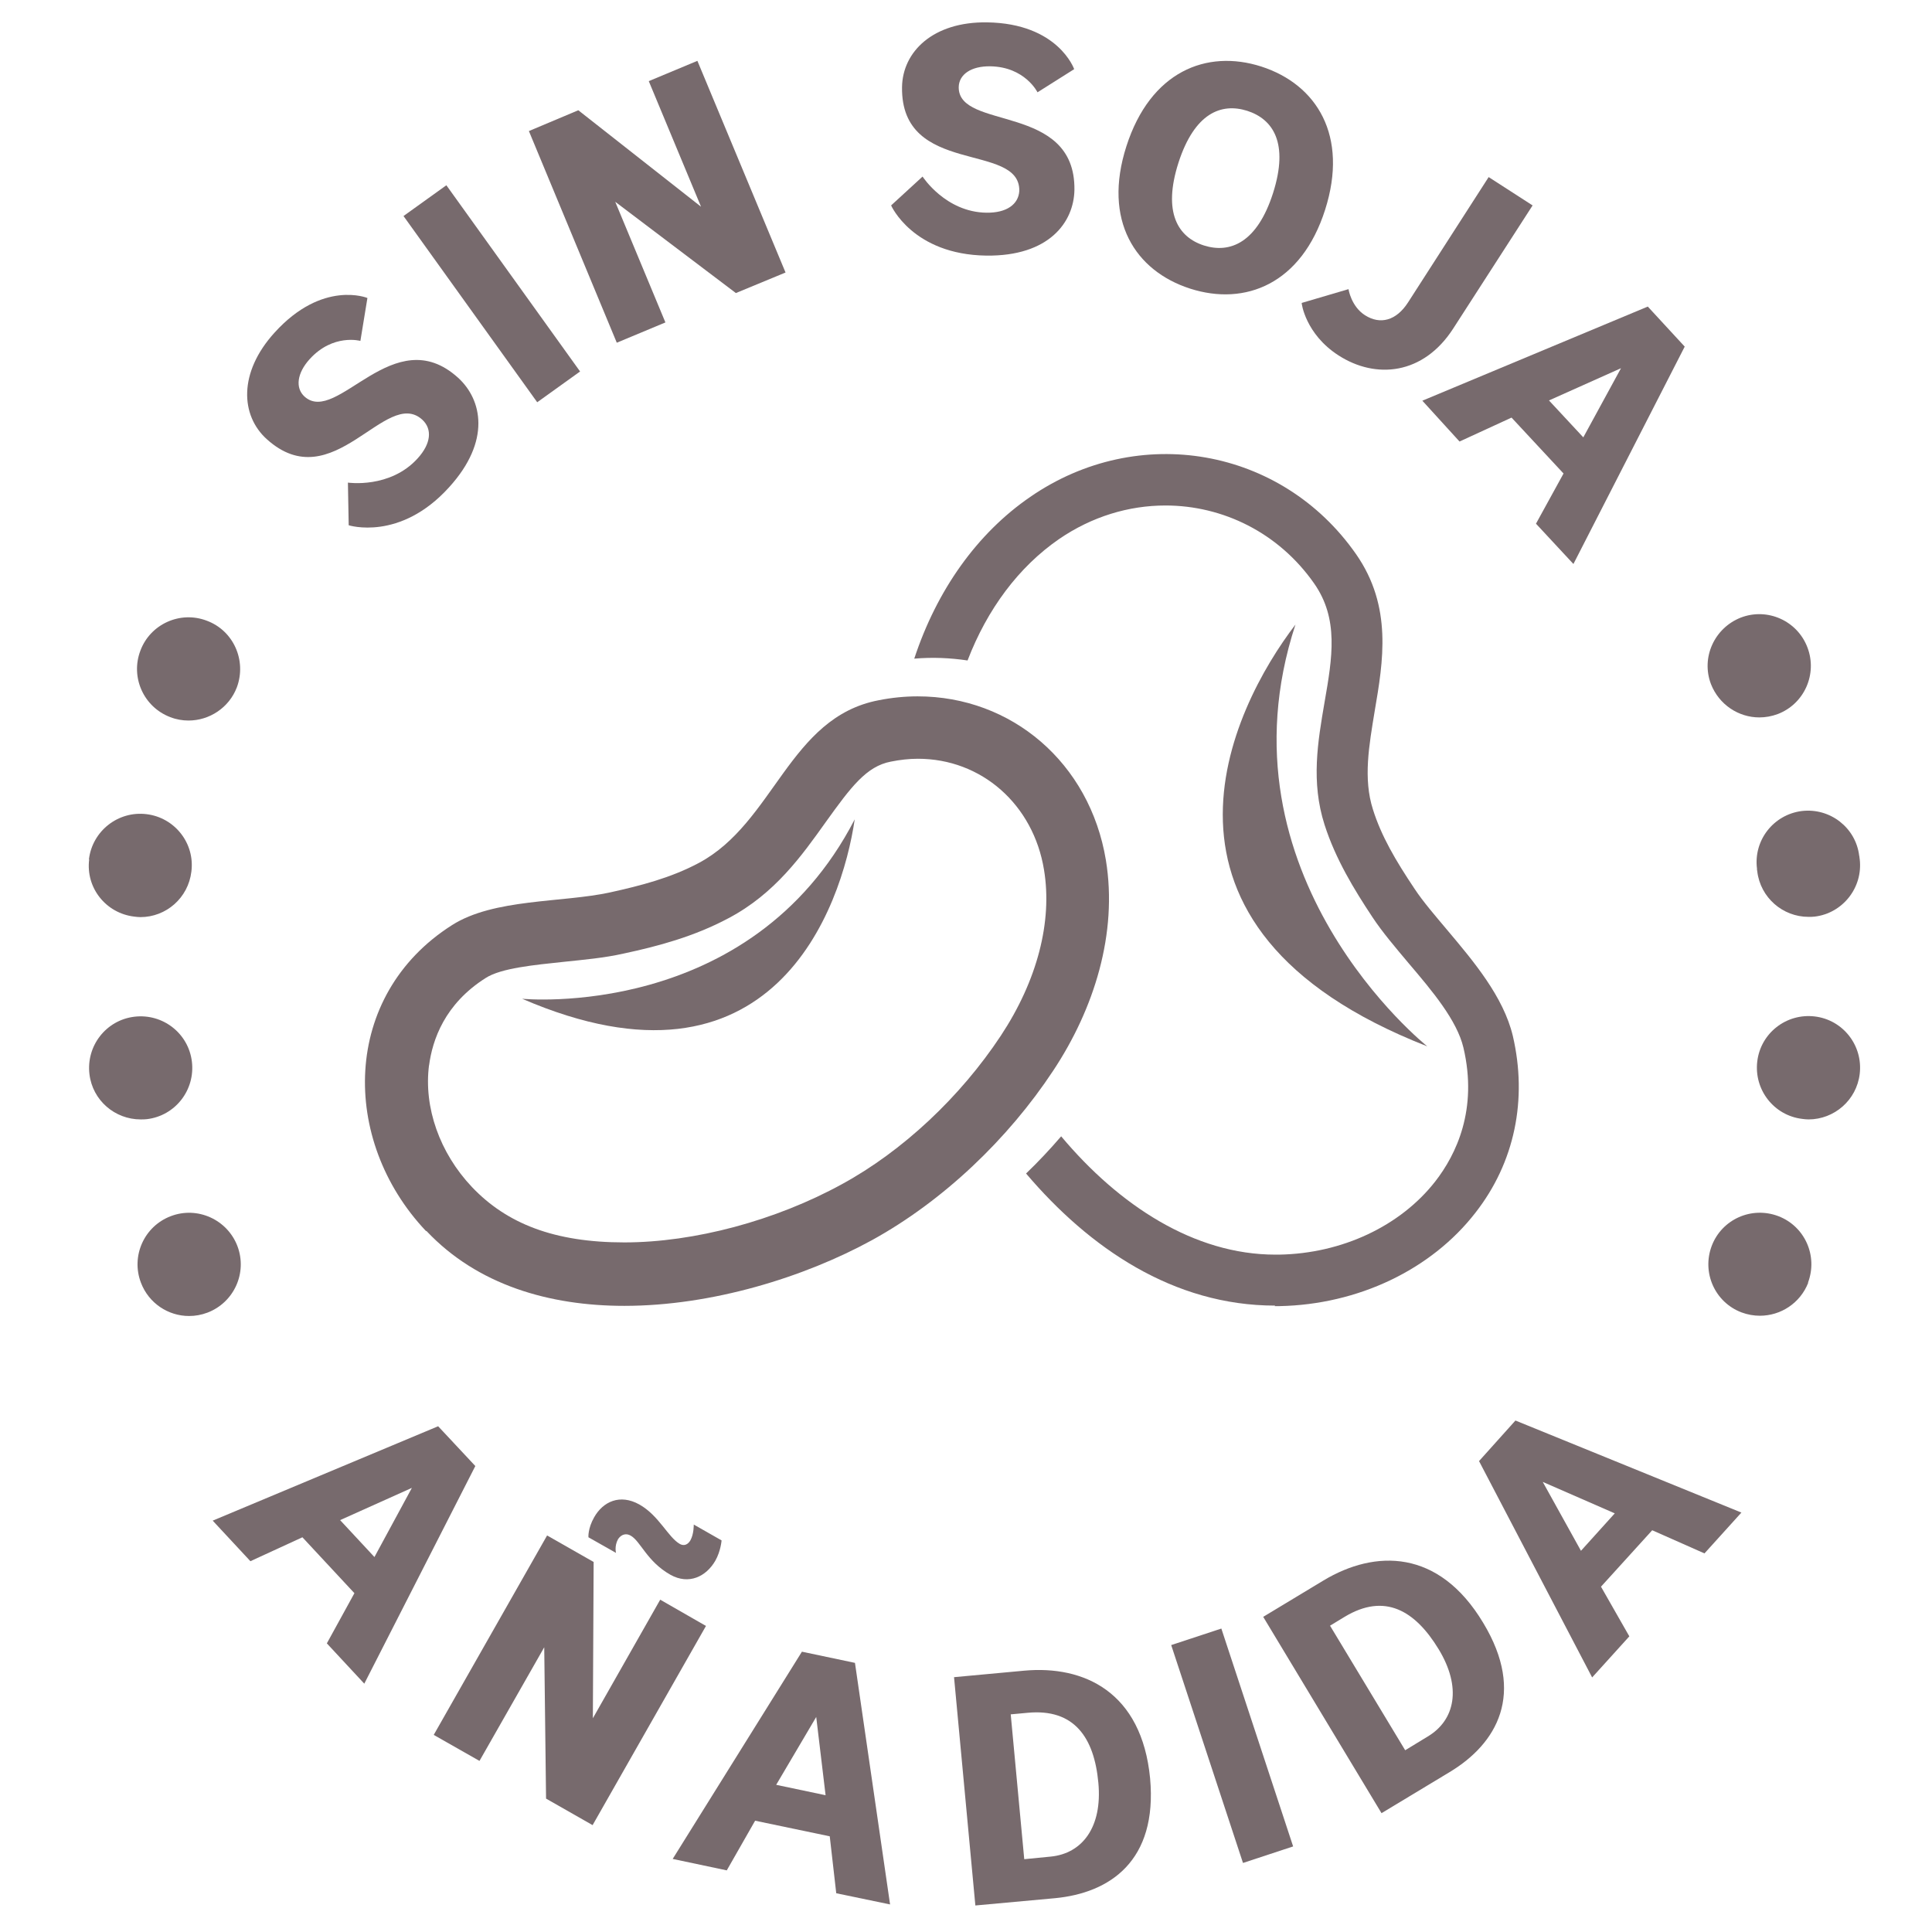 
<svg xmlns="http://www.w3.org/2000/svg" width="70" height="70" viewBox="0 0 74.3 74.3">
  <path fill="#776A6D" d="M16.85,54.85l-8.67,3.63l1.45,1.56l2-0.92l2,2.15l-1.06,1.93l1.44,1.55l4.27-8.37L16.85,54.85z M14.4,59.88    l-1.32-1.42l2.76-1.24L14.4,59.88z"></path>
  <path fill="#776A6D" d="M24.26,59.06c0.38,0.22,0.62,0.99,1.52,1.5c0.71,0.4,1.38,0.07,1.73-0.54c0.21-0.37,0.24-0.78,0.24-0.78    l-1.07-0.61c0,0,0.01,0.36-0.13,0.61c-0.09,0.15-0.23,0.23-0.4,0.14c-0.46-0.26-0.8-1.09-1.56-1.52c-0.75-0.42-1.4-0.11-1.74,0.49    c-0.25,0.44-0.22,0.77-0.22,0.77l1.06,0.6c0,0-0.07-0.26,0.08-0.53C23.89,59.01,24.08,58.95,24.26,59.06z"></path>
  <polygon fill="#776A6D" points="25.39,61.52 22.8,66.08 22.83,60.07 21.04,59.05 16.68,66.72 18.44,67.72 20.93,63.35 21,69.17    22.79,70.19 27.15,62.53   "></polygon>
  <path fill="#776A6D" d="M30.84,63.52l-4.97,7.97l2.08,0.44l1.09-1.91l2.87,0.6l0.25,2.19l2.07,0.43l-1.35-9.29L30.84,63.52z     M29.85,68.64l1.54-2.61l0.36,3.01L29.85,68.64z"></path>
  <path fill="#776A6D" d="M39.39,64.25l-2.7,0.25l0.82,8.78L40.57,73c2.11-0.2,3.95-1.43,3.66-4.61    C43.91,65.07,41.69,64.04,39.39,64.25z M40.41,71.4l-1.02,0.1l-0.52-5.57l0.65-0.06c1.79-0.17,2.56,0.95,2.72,2.69    C42.4,70.27,41.62,71.28,40.41,71.4z"></path>
  <rect x="46.34" y="62.74" transform="matrix(0.95 -0.313 0.313 0.95 -18.619 18.167)" fill="#776A6D" width="2.03" height="8.82"></rect>
  <path fill="#776A6D" d="M50.9,60.78l-2.32,1.4l4.55,7.55l2.62-1.58c1.81-1.09,2.94-3.01,1.29-5.74    C55.33,59.56,52.88,59.59,50.9,60.78z M54.91,66.78l-0.87,0.53l-2.89-4.79l0.56-0.34c1.54-0.93,2.71-0.25,3.62,1.25    C56.22,64.9,55.96,66.15,54.91,66.78z"></path>
  <path fill="#776A6D" d="M56.88,56.19l4.35,8.32l1.43-1.58l-1.09-1.91l1.97-2.17l2.01,0.89l1.42-1.57l-8.69-3.54L56.88,56.19z     M62.1,58.2l-1.3,1.44l-1.47-2.65L62.1,58.2z"></path>
  <path fill="#776A6D" d="M16.24,16.14c0.39,0.36,0.34,0.92-0.18,1.49c-1.06,1.17-2.68,0.93-2.68,0.93l0.03,1.64    c0,0,1.97,0.63,3.86-1.46c1.62-1.78,1.27-3.37,0.35-4.21c-2.48-2.25-4.66,1.85-5.91,0.72c-0.36-0.33-0.29-0.9,0.2-1.44    c0.9-0.99,1.95-0.7,1.95-0.7l0.27-1.65c0,0-1.72-0.71-3.57,1.33c-1.4,1.54-1.31,3.19-0.3,4.1C12.81,19.19,14.84,14.87,16.24,16.14    z"></path>
  <rect x="17.91" y="6.88" transform="matrix(0.812 -0.583 0.583 0.812 -3.036 13.163)" fill="#776A6D" width="2.03" height="8.82"></rect>
  <polygon fill="#776A6D" points="25.59,12.4 23.66,7.76 28.3,11.27 30.21,10.48 26.82,2.34 24.95,3.12 26.96,7.95 22.24,4.24    20.34,5.04 23.72,13.18   "></polygon>
  <path fill="#776A6D" d="M37.94,8.18c-1.58-0.02-2.46-1.39-2.46-1.39l-1.21,1.11c0,0,0.83,1.89,3.66,1.93    c2.41,0.03,3.37-1.28,3.39-2.53c0.04-3.35-4.47-2.27-4.45-3.95c0.01-0.49,0.48-0.81,1.21-0.8c1.34,0.02,1.82,1,1.82,1l1.41-0.89    c0,0-0.61-1.76-3.35-1.8c-2.08-0.03-3.25,1.13-3.27,2.49c-0.05,3.44,4.54,2.1,4.51,3.99C39.17,7.86,38.71,8.19,37.94,8.18z"></path>
  <path fill="#776A6D" d="M45.77,11.1c2.12,0.68,4.28-0.18,5.19-3.03s-0.32-4.82-2.45-5.51c-2.12-0.68-4.27,0.2-5.19,3.06    S43.66,10.42,45.77,11.1z M45.32,6.26c0.62-1.92,1.65-2.31,2.64-2c1,0.32,1.61,1.24,1,3.16c-0.61,1.91-1.65,2.34-2.66,2.02    C45.3,9.12,44.71,8.17,45.32,6.26z"></path>
  <path fill="#776A6D" d="M51.48,13.67c1.43,0.92,3.26,0.75,4.41-1.04l3.05-4.73l-1.69-1.09l-3.1,4.82c-0.45,0.7-1.07,0.87-1.66,0.49    c-0.53-0.34-0.63-1-0.63-1l-1.8,0.53C50.05,11.65,50.2,12.85,51.48,13.67z"></path>
  <path fill="#776A6D" d="M56.13,16.98l2-0.92l2,2.15l-1.06,1.93l1.44,1.55l4.28-8.36l-1.42-1.54l-8.67,3.62L56.13,16.98z M62.34,14.16    l-1.45,2.66l-1.32-1.42L62.34,14.16z"></path>
  <path fill="#776A6D" d="M65.8,26.31c0.31,0.79,1.06,1.28,1.86,1.28c0.23,0,0.47-0.04,0.71-0.13c1.02-0.39,1.53-1.54,1.14-2.56    c-0.39-1.03-1.54-1.54-2.56-1.15C65.93,24.15,65.41,25.29,65.8,26.31L65.8,26.31z"></path>
  <path fill="#776A6D" d="M67.57,33.41c0,0.02,0,0.03,0,0.05c0.01,0.02,0.01,0.04,0.01,0.05c0.12,1.01,0.98,1.75,1.97,1.75    c0.08,0,0.16,0,0.24-0.01c1.08-0.13,1.86-1.12,1.73-2.21c0-0.02-0.01-0.04-0.01-0.07c0-0.01,0-0.04-0.01-0.06    c-0.13-1.08-1.12-1.85-2.21-1.72C68.2,31.33,67.43,32.32,67.57,33.41z"></path>
  <path fill="#776A6D" d="M68.39,46.77c-1.03-0.39-2.17,0.12-2.56,1.14c-0.39,1.03,0.12,2.17,1.14,2.56c0.24,0.09,0.48,0.13,0.71,0.13    c0.8,0,1.55-0.48,1.86-1.27c-0.01,0-0.01,0-0.01,0C69.92,48.3,69.41,47.16,68.39,46.77z"></path>
  <path fill="#776A6D" d="M69.79,39.09c-1.09-0.13-2.08,0.64-2.21,1.73s0.64,2.08,1.73,2.21c0.08,0.01,0.16,0.02,0.24,0.02    c0.99,0,1.85-0.74,1.97-1.75C71.65,40.21,70.88,39.22,69.79,39.09z"></path>
  <path fill="#776A6D" d="M5.16,35.25c0.08,0.01,0.16,0.02,0.24,0.02c0.99,0,1.84-0.74,1.96-1.75c0.14-1.09-0.64-2.08-1.73-2.21    s-2.08,0.65-2.21,1.74c0.01,0,0.01,0,0.01,0C3.29,34.14,4.07,35.12,5.16,35.25z"></path>
  <path fill="#776A6D" d="M6.55,27.58c0.23,0.09,0.47,0.13,0.7,0.13c0.8,0,1.56-0.49,1.86-1.28c0.38-1.03-0.13-2.18-1.16-2.56    C6.93,23.48,5.78,24,5.4,25.02C5.01,26.04,5.52,27.19,6.55,27.58z"></path>
  <path fill="#776A6D" d="M9.13,47.92c-0.39-1.02-1.54-1.54-2.56-1.15c-1.03,0.39-1.54,1.54-1.15,2.56c0.3,0.79,1.05,1.28,1.85,1.28    c0.24,0,0.47-0.04,0.71-0.13C9,50.09,9.52,48.95,9.13,47.92z"></path>
  <path fill="#776A6D" d="M5.65,43.04c1.09-0.13,1.86-1.12,1.73-2.21s-1.12-1.86-2.21-1.73s-1.86,1.12-1.73,2.21    c0.12,1.01,0.98,1.74,1.97,1.74C5.49,43.05,5.57,43.05,5.65,43.04z"></path>
  <path fill="#776A6D" d="M49.21,50.23c3.02-0.06,5.83-1.4,7.53-3.59c1.51-1.93,2.01-4.35,1.44-6.8c-0.36-1.51-1.51-2.87-2.52-4.07    c-0.47-0.56-0.93-1.09-1.26-1.59c-0.73-1.09-1.28-2.03-1.6-3.05c-0.38-1.19-0.15-2.46,0.07-3.8c0.32-1.88,0.69-4-0.72-6.02    c-2.86-4.1-8.37-5.07-12.53-2.2c-2.04,1.4-3.59,3.58-4.46,6.22c0.7-0.06,1.38-0.03,2.05,0.07c0.76-1.98,1.97-3.6,3.52-4.67    c1.27-0.87,2.69-1.29,4.09-1.29c2.2,0,4.35,1.04,5.72,3c0.95,1.36,0.7,2.84,0.4,4.56c-0.26,1.52-0.53,3.07,0,4.72    c0.42,1.31,1.13,2.48,1.84,3.55c0.39,0.59,0.88,1.16,1.39,1.77c0.92,1.08,1.86,2.2,2.11,3.25c0.56,2.38-0.28,4.11-1.08,5.14    c-1.34,1.72-3.59,2.78-6.01,2.82c-0.05,0-0.1,0-0.14,0c-3.12,0-6.01-1.89-8.24-4.55c-0.43,0.5-0.88,0.98-1.35,1.43    c2.43,2.86,5.66,5.08,9.58,5.08l-0.02,0.02C49.08,50.23,49.14,50.23,49.21,50.23z"></path>
  <path fill="#776A6D" d="M26.87,33.19c-1.07,0.57-2.23,0.87-3.41,1.13c-1.83,0.4-4.47,0.23-6.08,1.26c-4.25,2.7-4.3,8.27-1,11.76h0.02    c1.96,2.08,4.73,2.88,7.61,2.88c3.37,0,6.92-1.1,9.53-2.53c2.74-1.51,5.23-3.89,6.96-6.51c1.58-2.38,2.49-5.29,2.03-8.1    c-0.62-3.75-3.63-6.3-7.24-6.3c-0.49,0-1,0.05-1.5,0.15C30.34,27.59,29.78,31.64,26.87,33.19z M31.76,31.61    c0.97-1.35,1.56-2.14,2.5-2.32c0.35-0.07,0.7-0.11,1.04-0.11c2.45,0,4.44,1.76,4.85,4.27c0.33,1.99-0.26,4.26-1.66,6.38    c-1.56,2.36-3.78,4.44-6.11,5.71c-2.55,1.4-5.68,2.24-8.37,2.24c-2.69,0-4.52-0.72-5.86-2.13c-1.24-1.31-1.86-3.06-1.65-4.69v0.02    c0.13-0.99,0.6-2.37,2.18-3.37c0.59-0.38,1.87-0.5,3-0.62c0.76-0.08,1.56-0.15,2.31-0.32c1.31-0.28,2.7-0.65,4.03-1.36    C29.8,34.37,30.84,32.9,31.76,31.61z"></path>
  <path fill="#776A6D" d="M54.89,40.24c0,0-8.24-6.55-5.07-16.22C47.36,27.23,43.15,35.65,54.89,40.24z"></path>
  <path fill="#776A6D" d="M20.08,38.41c9.63,4.16,12.29-3.48,12.79-6.9C28.86,39.28,20.08,38.41,20.08,38.41z"></path>
</svg>
